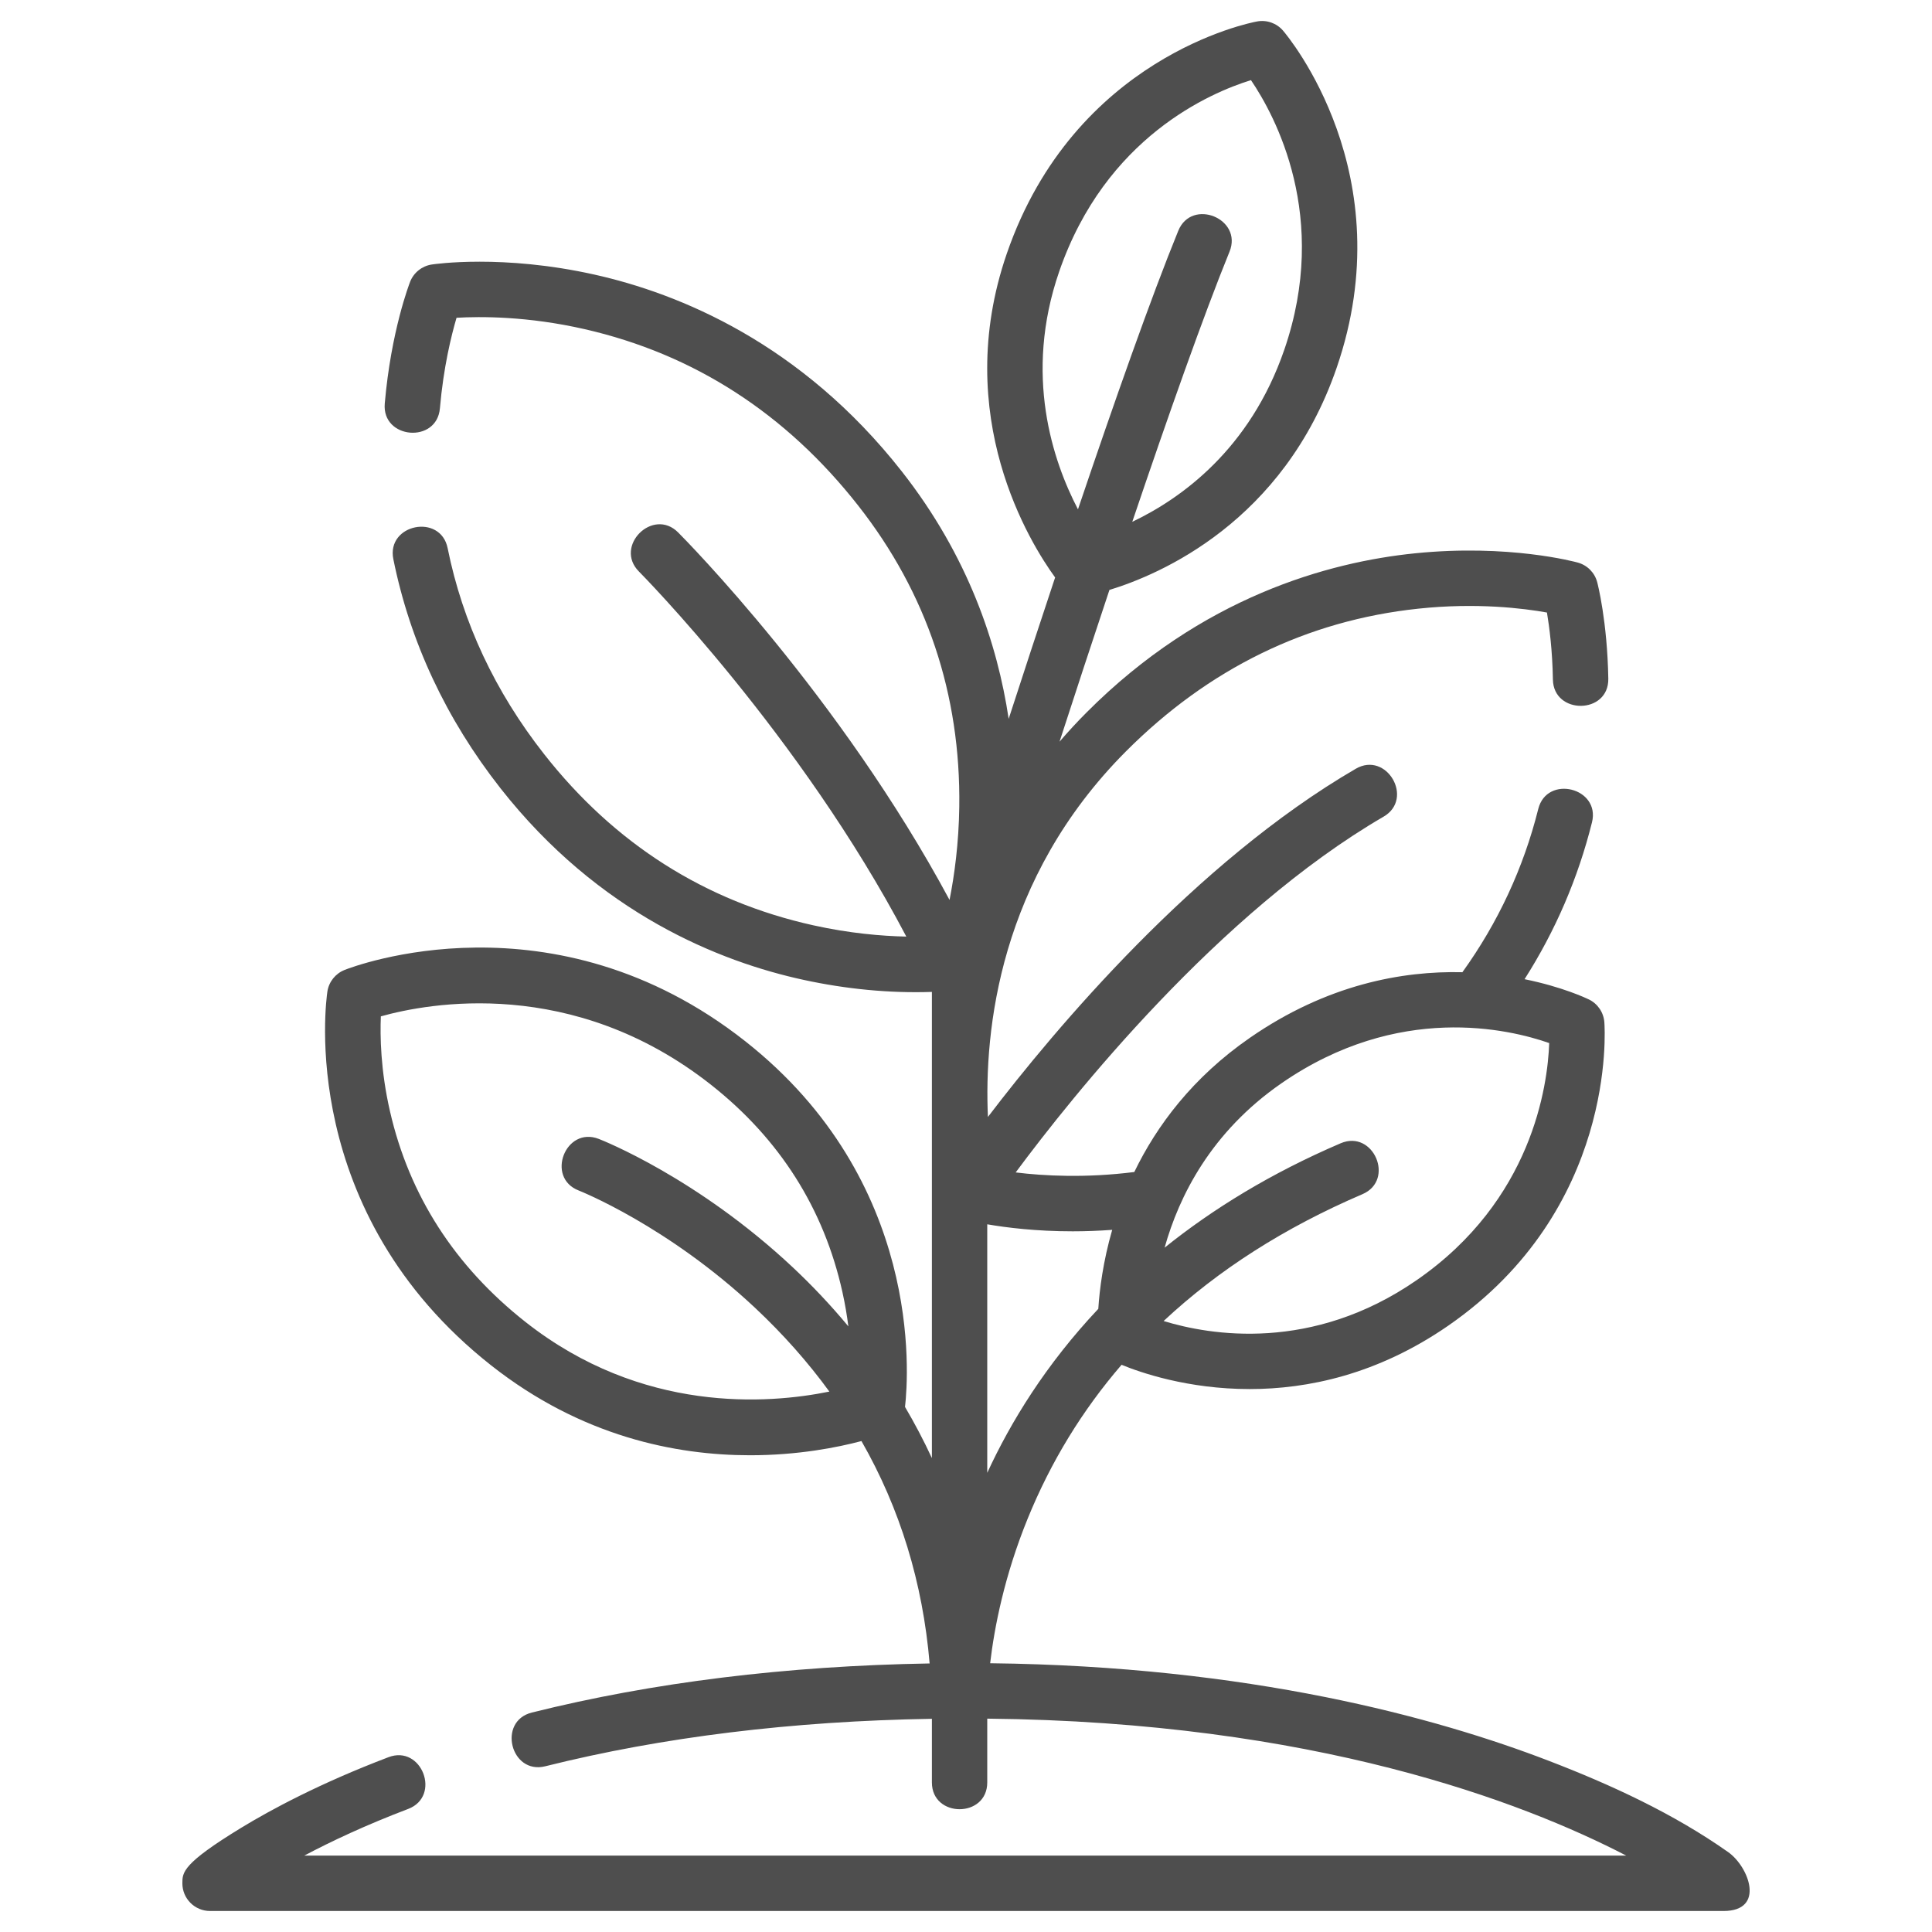 <svg width="46" height="46" viewBox="0 0 46 46" fill="none" xmlns="http://www.w3.org/2000/svg">
<g clip-path="url(#clip0_1_1304)">
<path d="M41.146 44.097C39.842 43.178 38.356 42.493 36.873 41.923C34.197 40.893 29.743 39.671 23.575 39.601C23.675 38.748 23.913 37.523 24.468 36.159C25.02 34.803 25.768 33.581 26.704 32.495C27.144 32.676 28.275 33.073 29.755 33.073C31.124 33.073 32.791 32.732 34.48 31.565C38.486 28.795 38.212 24.52 38.199 24.339C38.181 24.105 38.041 23.898 37.83 23.796C37.77 23.767 37.2 23.497 36.299 23.314C37.034 22.161 37.572 20.91 37.904 19.581C38.111 18.756 36.832 18.437 36.625 19.262C36.275 20.662 35.668 21.968 34.819 23.148C33.392 23.114 31.599 23.437 29.763 24.707C28.395 25.653 27.54 26.804 27.007 27.905C25.85 28.052 24.856 27.998 24.183 27.915C25.522 26.109 29.013 21.73 32.943 19.444C33.678 19.016 33.015 17.876 32.28 18.304C28.455 20.529 25.126 24.49 23.522 26.594C23.429 24.542 23.785 20.923 26.806 17.892C28.774 15.918 31.118 14.773 33.77 14.492C35.159 14.344 36.276 14.484 36.832 14.584C36.89 14.928 36.962 15.484 36.974 16.181C36.989 17.023 38.308 17.013 38.293 16.158C38.269 14.79 38.039 13.9 38.029 13.863C37.97 13.636 37.794 13.458 37.568 13.395C37.502 13.377 35.922 12.948 33.692 13.174C31.639 13.382 28.617 14.208 25.872 16.962C25.643 17.191 25.429 17.424 25.227 17.659C25.597 16.519 26.001 15.286 26.415 14.046C27.608 13.682 30.557 12.434 31.824 8.76C33.413 4.149 30.667 0.868 30.549 0.73C30.396 0.551 30.16 0.468 29.929 0.511C29.752 0.543 25.582 1.366 23.971 6.039C22.634 9.918 24.54 12.95 25.122 13.749C24.738 14.903 24.362 16.048 24.016 17.115C23.749 15.332 23.053 13.239 21.473 11.226C19.072 8.167 16.168 6.988 14.154 6.538C11.966 6.049 10.347 6.288 10.279 6.298C10.047 6.334 9.851 6.49 9.765 6.708C9.747 6.756 9.31 7.882 9.161 9.609C9.088 10.456 10.401 10.569 10.474 9.722C10.558 8.749 10.745 7.99 10.87 7.566C11.434 7.533 12.56 7.526 13.92 7.837C16.521 8.431 18.713 9.845 20.435 12.04C22.067 14.119 22.876 16.531 22.84 19.209C22.828 20.082 22.724 20.843 22.608 21.427C20 16.571 16.308 12.839 16.146 12.677C15.546 12.075 14.613 13.005 15.213 13.608C15.252 13.647 19.058 17.496 21.579 22.3C20.99 22.287 20.226 22.222 19.368 22.032C16.788 21.461 14.629 20.089 12.954 17.954C11.787 16.468 11.014 14.818 10.658 13.051C10.489 12.217 9.197 12.478 9.365 13.312C9.763 15.282 10.621 17.118 11.916 18.768C14.261 21.755 17.14 22.899 19.141 23.332C20.139 23.548 21.167 23.651 22.188 23.617V25.991V26.03V34.717C21.989 34.288 21.774 33.882 21.548 33.498C21.637 32.718 21.962 28.116 17.745 24.792C13.169 21.186 8.404 23.015 8.204 23.094C7.986 23.181 7.83 23.377 7.795 23.608C7.763 23.821 7.062 28.858 11.695 32.51C13.847 34.206 16.096 34.649 17.858 34.649C19.001 34.649 19.938 34.463 20.511 34.311C21.429 35.914 21.971 37.684 22.134 39.606C18.723 39.664 15.54 40.056 12.663 40.775C11.838 40.981 12.158 42.26 12.983 42.054C15.772 41.357 18.865 40.978 22.188 40.924V42.439C22.188 43.289 23.506 43.289 23.506 42.439V40.92C31.28 40.997 36.249 42.901 38.72 44.181H7.245C7.886 43.841 8.706 43.455 9.718 43.07C10.512 42.768 10.044 41.535 9.249 41.838C7.607 42.462 6.438 43.096 5.746 43.517C4.342 44.373 4.342 44.58 4.342 44.841C4.342 45.205 4.637 45.5 5.001 45.5H41.036C42.038 45.5 41.644 44.448 41.146 44.097ZM30.513 25.791C33.295 23.868 35.936 24.502 36.886 24.835C36.849 25.853 36.481 28.579 33.73 30.48C31.236 32.205 28.81 31.791 27.705 31.453C29.004 30.238 30.584 29.228 32.439 28.433C33.221 28.098 32.702 26.887 31.92 27.221C30.247 27.938 28.867 28.792 27.729 29.706C28.071 28.483 28.832 26.953 30.513 25.791ZM25.541 29.317C25.836 29.317 26.151 29.306 26.481 29.282C26.264 30.036 26.18 30.698 26.15 31.163C24.901 32.489 24.065 33.855 23.506 35.067V29.15C23.968 29.23 24.673 29.317 25.541 29.317ZM25.218 6.468C26.321 3.267 28.822 2.206 29.785 1.908C30.357 2.751 31.669 5.165 30.577 8.331C29.76 10.701 28.12 11.871 26.959 12.424C27.815 9.894 28.661 7.498 29.274 5.993C29.596 5.206 28.375 4.708 28.054 5.495C27.413 7.065 26.541 9.538 25.666 12.127C25.067 10.979 24.37 8.925 25.218 6.468ZM12.511 31.475C10.83 30.15 9.745 28.464 9.286 26.463C9.06 25.482 9.048 24.659 9.068 24.199C10.191 23.884 13.637 23.233 16.929 25.828C18.563 27.116 19.616 28.776 20.057 30.761C20.121 31.049 20.167 31.324 20.199 31.58C19.76 31.051 19.313 30.585 18.883 30.181C16.609 28.047 14.352 27.154 14.257 27.117C13.464 26.808 12.986 28.037 13.778 28.345C13.799 28.353 15.891 29.181 17.981 31.142C18.649 31.769 19.237 32.433 19.747 33.133C18.286 33.431 15.283 33.659 12.511 31.475Z" fill="#4E4E4E"/>
</g>
<defs>
<clipPath id="clip0_1_1304">
<rect width="45" height="45" fill="white" transform="translate(0.5 0.5)"/>
</clipPath>
</defs>
</svg>
